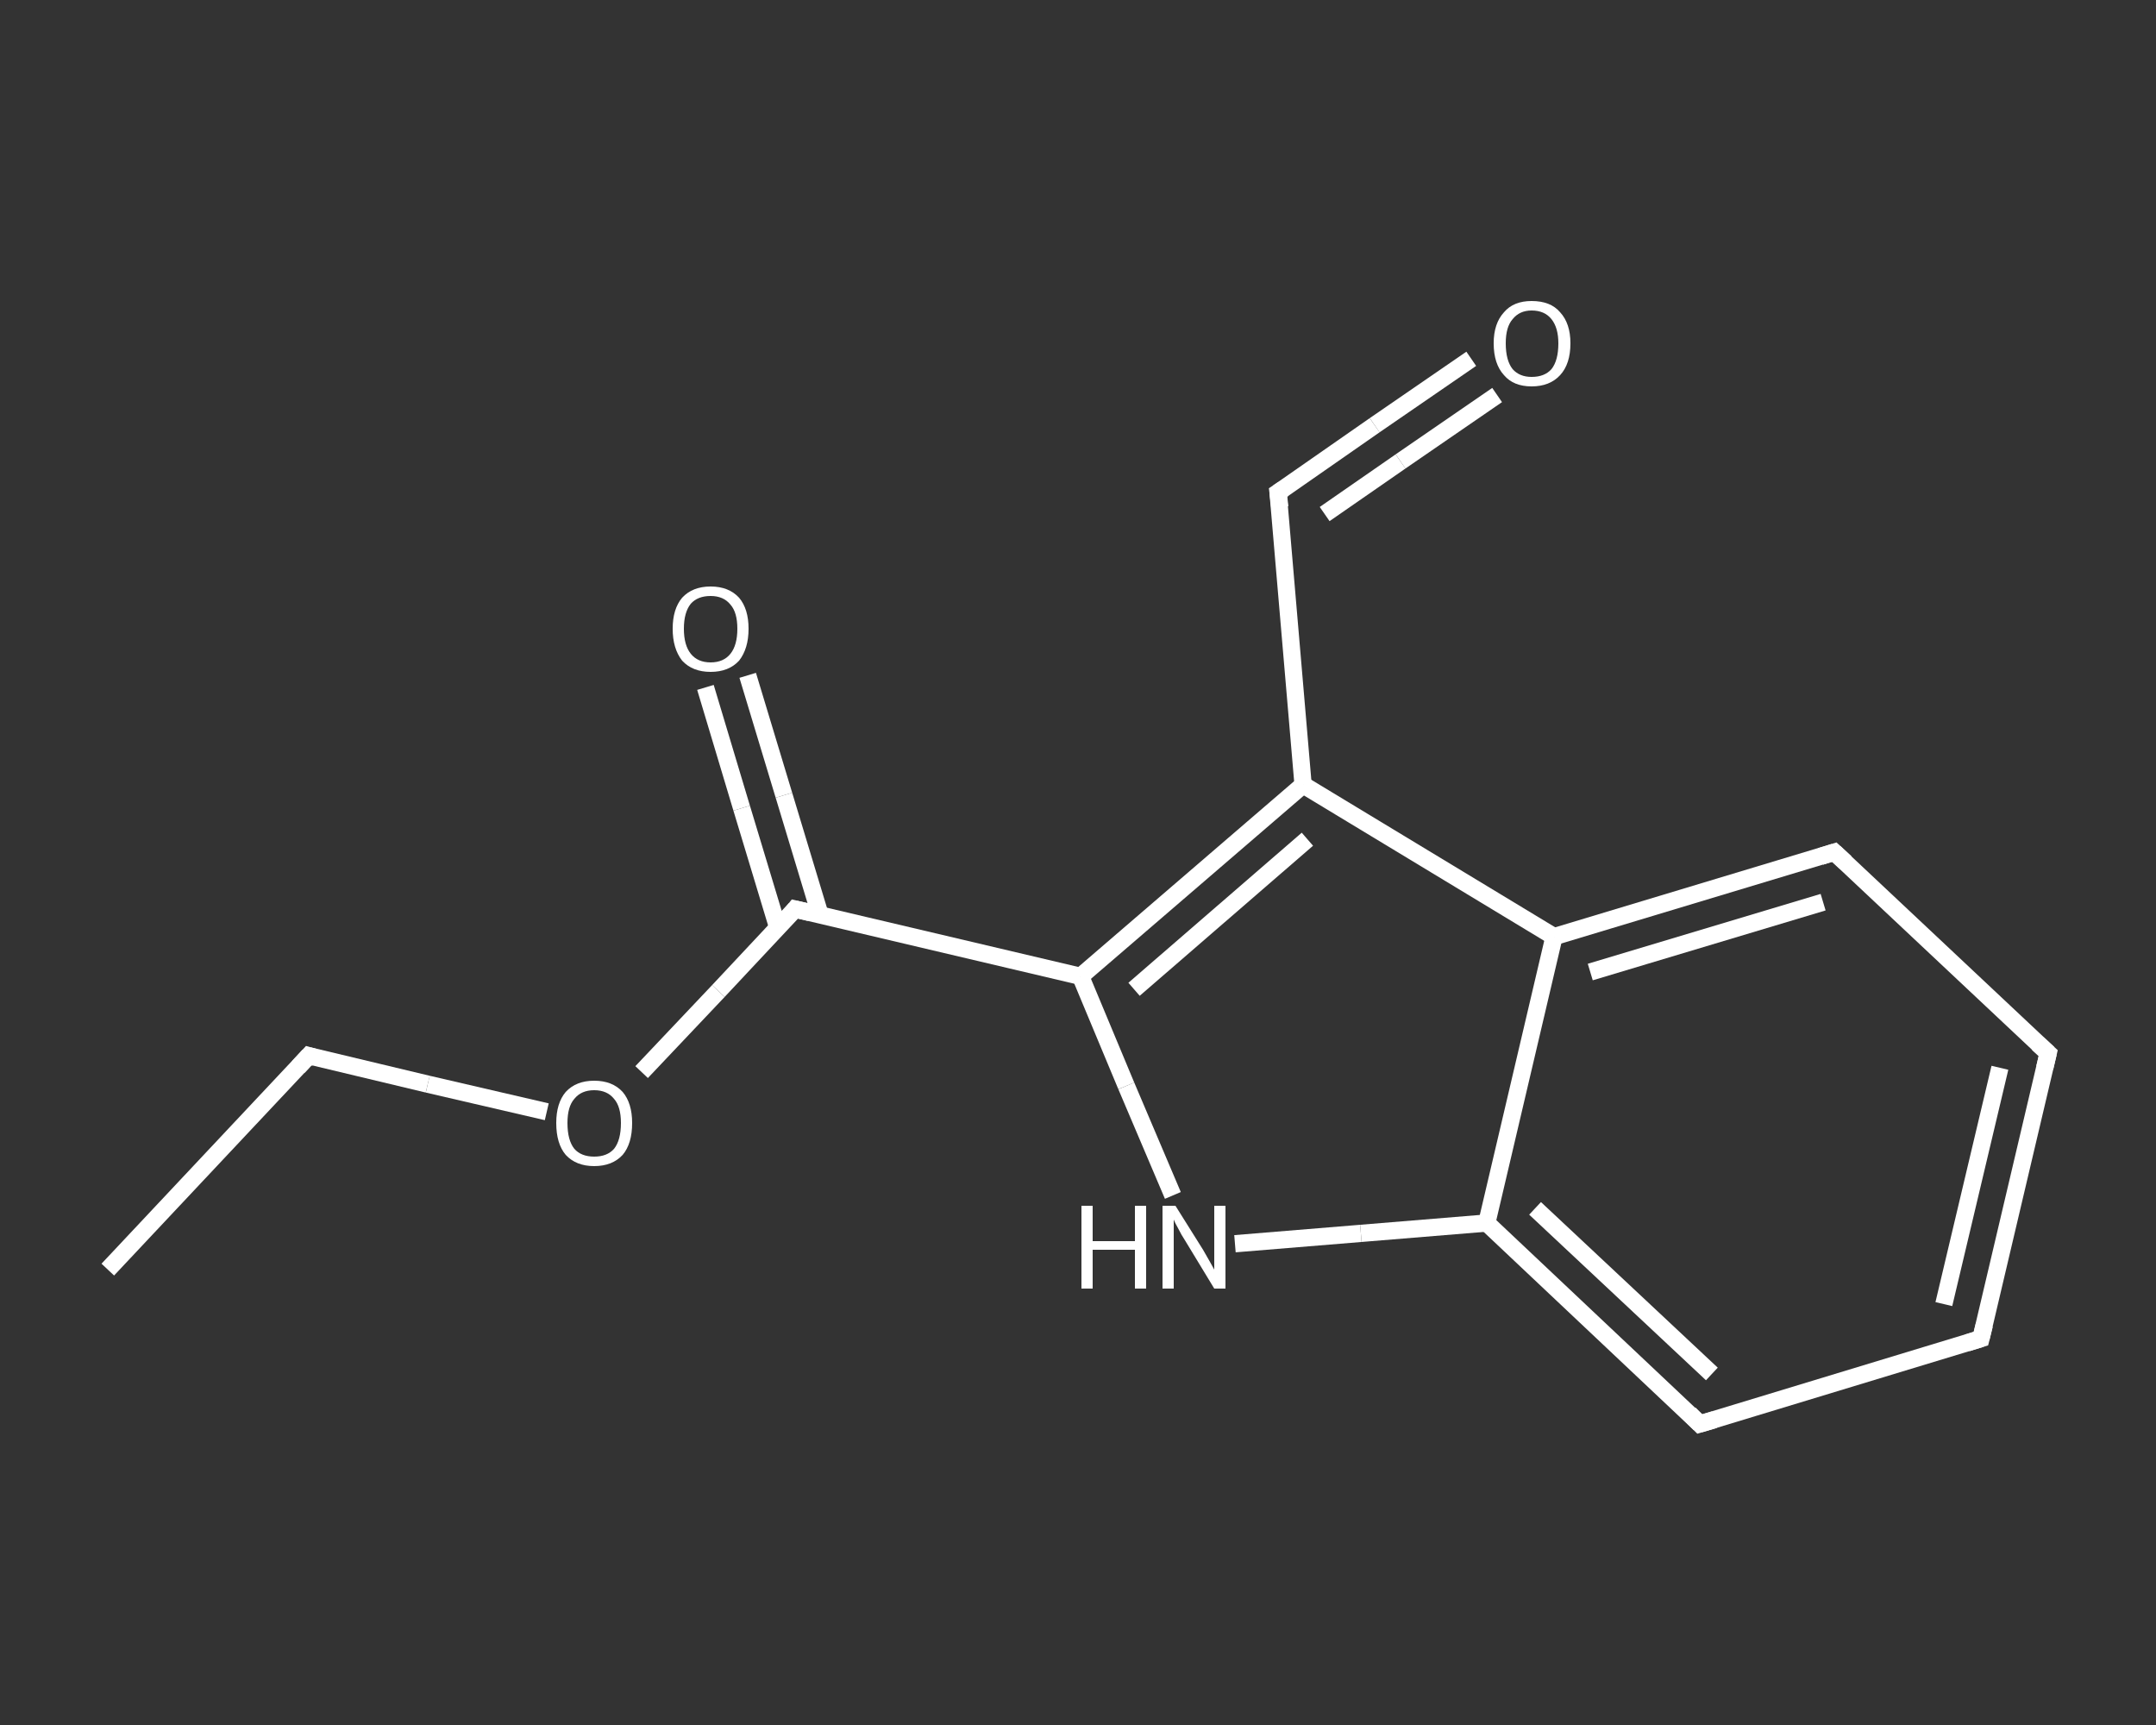 <?xml version='1.0' encoding='iso-8859-1'?>
<svg version='1.1' baseProfile='full'
              xmlns='http://www.w3.org/2000/svg'
                      xmlns:rdkit='http://www.rdkit.org/xml'
                      xmlns:xlink='http://www.w3.org/1999/xlink'
                  xml:space='preserve'
width='250px' height='200px' viewBox='0 0 250 200'>
<rect x="0" y="0" width="250" height="200" fill="#333333" stroke="none"/>
<!-- END OF HEADER -->
<rect style='opacity:1.0;fill:transparent;stroke:none' width='250.0' height='200.0' x='0.0' y='0.0'> </rect>
<path class='bond-0 atom-0 atom-1' d='M 12.5,147.2 L 35.8,122.4' style='fill:none;fill-rule:evenodd;stroke:#FFFFFF;stroke-width:2.0px;stroke-linecap:butt;stroke-linejoin:miter;stroke-opacity:1' />
<path class='bond-1 atom-1 atom-2' d='M 35.8,122.4 L 49.6,125.7' style='fill:none;fill-rule:evenodd;stroke:#FFFFFF;stroke-width:2.0px;stroke-linecap:butt;stroke-linejoin:miter;stroke-opacity:1' />
<path class='bond-1 atom-1 atom-2' d='M 49.6,125.7 L 63.4,128.9' style='fill:none;fill-rule:evenodd;stroke:#FFFFFF;stroke-width:2.0px;stroke-linecap:butt;stroke-linejoin:miter;stroke-opacity:1' />
<path class='bond-2 atom-2 atom-3' d='M 74.4,124.3 L 83.3,114.9' style='fill:none;fill-rule:evenodd;stroke:#FFFFFF;stroke-width:2.0px;stroke-linecap:butt;stroke-linejoin:miter;stroke-opacity:1' />
<path class='bond-2 atom-2 atom-3' d='M 83.3,114.9 L 92.2,105.4' style='fill:none;fill-rule:evenodd;stroke:#FFFFFF;stroke-width:2.0px;stroke-linecap:butt;stroke-linejoin:miter;stroke-opacity:1' />
<path class='bond-3 atom-3 atom-4' d='M 95.1,106.1 L 90.9,92.2' style='fill:none;fill-rule:evenodd;stroke:#FFFFFF;stroke-width:2.0px;stroke-linecap:butt;stroke-linejoin:miter;stroke-opacity:1' />
<path class='bond-3 atom-3 atom-4' d='M 90.9,92.2 L 86.7,78.3' style='fill:none;fill-rule:evenodd;stroke:#FFFFFF;stroke-width:2.0px;stroke-linecap:butt;stroke-linejoin:miter;stroke-opacity:1' />
<path class='bond-3 atom-3 atom-4' d='M 90.2,107.6 L 86.0,93.7' style='fill:none;fill-rule:evenodd;stroke:#FFFFFF;stroke-width:2.0px;stroke-linecap:butt;stroke-linejoin:miter;stroke-opacity:1' />
<path class='bond-3 atom-3 atom-4' d='M 86.0,93.7 L 81.8,79.7' style='fill:none;fill-rule:evenodd;stroke:#FFFFFF;stroke-width:2.0px;stroke-linecap:butt;stroke-linejoin:miter;stroke-opacity:1' />
<path class='bond-4 atom-3 atom-5' d='M 92.2,105.4 L 125.3,113.2' style='fill:none;fill-rule:evenodd;stroke:#FFFFFF;stroke-width:2.0px;stroke-linecap:butt;stroke-linejoin:miter;stroke-opacity:1' />
<path class='bond-5 atom-5 atom-6' d='M 125.3,113.2 L 130.6,125.9' style='fill:none;fill-rule:evenodd;stroke:#FFFFFF;stroke-width:2.0px;stroke-linecap:butt;stroke-linejoin:miter;stroke-opacity:1' />
<path class='bond-5 atom-5 atom-6' d='M 130.6,125.9 L 136.0,138.6' style='fill:none;fill-rule:evenodd;stroke:#FFFFFF;stroke-width:2.0px;stroke-linecap:butt;stroke-linejoin:miter;stroke-opacity:1' />
<path class='bond-6 atom-6 atom-7' d='M 143.2,144.2 L 157.8,143.0' style='fill:none;fill-rule:evenodd;stroke:#FFFFFF;stroke-width:2.0px;stroke-linecap:butt;stroke-linejoin:miter;stroke-opacity:1' />
<path class='bond-6 atom-6 atom-7' d='M 157.8,143.0 L 172.4,141.8' style='fill:none;fill-rule:evenodd;stroke:#FFFFFF;stroke-width:2.0px;stroke-linecap:butt;stroke-linejoin:miter;stroke-opacity:1' />
<path class='bond-7 atom-7 atom-8' d='M 172.4,141.8 L 197.1,165.1' style='fill:none;fill-rule:evenodd;stroke:#FFFFFF;stroke-width:2.0px;stroke-linecap:butt;stroke-linejoin:miter;stroke-opacity:1' />
<path class='bond-7 atom-7 atom-8' d='M 178.0,140.1 L 198.5,159.3' style='fill:none;fill-rule:evenodd;stroke:#FFFFFF;stroke-width:2.0px;stroke-linecap:butt;stroke-linejoin:miter;stroke-opacity:1' />
<path class='bond-8 atom-8 atom-9' d='M 197.1,165.1 L 229.7,155.2' style='fill:none;fill-rule:evenodd;stroke:#FFFFFF;stroke-width:2.0px;stroke-linecap:butt;stroke-linejoin:miter;stroke-opacity:1' />
<path class='bond-9 atom-9 atom-10' d='M 229.7,155.2 L 237.5,122.1' style='fill:none;fill-rule:evenodd;stroke:#FFFFFF;stroke-width:2.0px;stroke-linecap:butt;stroke-linejoin:miter;stroke-opacity:1' />
<path class='bond-9 atom-9 atom-10' d='M 225.4,151.2 L 231.9,123.8' style='fill:none;fill-rule:evenodd;stroke:#FFFFFF;stroke-width:2.0px;stroke-linecap:butt;stroke-linejoin:miter;stroke-opacity:1' />
<path class='bond-10 atom-10 atom-11' d='M 237.5,122.1 L 212.7,98.8' style='fill:none;fill-rule:evenodd;stroke:#FFFFFF;stroke-width:2.0px;stroke-linecap:butt;stroke-linejoin:miter;stroke-opacity:1' />
<path class='bond-11 atom-11 atom-12' d='M 212.7,98.8 L 180.2,108.6' style='fill:none;fill-rule:evenodd;stroke:#FFFFFF;stroke-width:2.0px;stroke-linecap:butt;stroke-linejoin:miter;stroke-opacity:1' />
<path class='bond-11 atom-11 atom-12' d='M 211.4,104.6 L 184.4,112.7' style='fill:none;fill-rule:evenodd;stroke:#FFFFFF;stroke-width:2.0px;stroke-linecap:butt;stroke-linejoin:miter;stroke-opacity:1' />
<path class='bond-12 atom-12 atom-13' d='M 180.2,108.6 L 151.1,91.0' style='fill:none;fill-rule:evenodd;stroke:#FFFFFF;stroke-width:2.0px;stroke-linecap:butt;stroke-linejoin:miter;stroke-opacity:1' />
<path class='bond-13 atom-13 atom-14' d='M 151.1,91.0 L 148.2,57.1' style='fill:none;fill-rule:evenodd;stroke:#FFFFFF;stroke-width:2.0px;stroke-linecap:butt;stroke-linejoin:miter;stroke-opacity:1' />
<path class='bond-14 atom-14 atom-15' d='M 148.2,57.1 L 159.4,49.3' style='fill:none;fill-rule:evenodd;stroke:#FFFFFF;stroke-width:2.0px;stroke-linecap:butt;stroke-linejoin:miter;stroke-opacity:1' />
<path class='bond-14 atom-14 atom-15' d='M 159.4,49.3 L 170.6,41.6' style='fill:none;fill-rule:evenodd;stroke:#FFFFFF;stroke-width:2.0px;stroke-linecap:butt;stroke-linejoin:miter;stroke-opacity:1' />
<path class='bond-14 atom-14 atom-15' d='M 153.6,59.6 L 162.4,53.5' style='fill:none;fill-rule:evenodd;stroke:#FFFFFF;stroke-width:2.0px;stroke-linecap:butt;stroke-linejoin:miter;stroke-opacity:1' />
<path class='bond-14 atom-14 atom-15' d='M 162.4,53.5 L 173.6,45.8' style='fill:none;fill-rule:evenodd;stroke:#FFFFFF;stroke-width:2.0px;stroke-linecap:butt;stroke-linejoin:miter;stroke-opacity:1' />
<path class='bond-15 atom-13 atom-5' d='M 151.1,91.0 L 125.3,113.2' style='fill:none;fill-rule:evenodd;stroke:#FFFFFF;stroke-width:2.0px;stroke-linecap:butt;stroke-linejoin:miter;stroke-opacity:1' />
<path class='bond-15 atom-13 atom-5' d='M 151.6,97.3 L 131.5,114.7' style='fill:none;fill-rule:evenodd;stroke:#FFFFFF;stroke-width:2.0px;stroke-linecap:butt;stroke-linejoin:miter;stroke-opacity:1' />
<path class='bond-16 atom-12 atom-7' d='M 180.2,108.6 L 172.4,141.8' style='fill:none;fill-rule:evenodd;stroke:#FFFFFF;stroke-width:2.0px;stroke-linecap:butt;stroke-linejoin:miter;stroke-opacity:1' />
<path d='M 34.6,123.7 L 35.8,122.4 L 36.5,122.6' style='fill:none;stroke:#FFFFFF;stroke-width:2.0px;stroke-linecap:butt;stroke-linejoin:miter;stroke-opacity:1;' />
<path d='M 91.8,105.9 L 92.2,105.4 L 93.9,105.8' style='fill:none;stroke:#FFFFFF;stroke-width:2.0px;stroke-linecap:butt;stroke-linejoin:miter;stroke-opacity:1;' />
<path d='M 195.9,163.9 L 197.1,165.1 L 198.8,164.6' style='fill:none;stroke:#FFFFFF;stroke-width:2.0px;stroke-linecap:butt;stroke-linejoin:miter;stroke-opacity:1;' />
<path d='M 228.1,155.7 L 229.7,155.2 L 230.1,153.6' style='fill:none;stroke:#FFFFFF;stroke-width:2.0px;stroke-linecap:butt;stroke-linejoin:miter;stroke-opacity:1;' />
<path d='M 237.1,123.8 L 237.5,122.1 L 236.3,121.0' style='fill:none;stroke:#FFFFFF;stroke-width:2.0px;stroke-linecap:butt;stroke-linejoin:miter;stroke-opacity:1;' />
<path d='M 214.0,100.0 L 212.7,98.8 L 211.1,99.3' style='fill:none;stroke:#FFFFFF;stroke-width:2.0px;stroke-linecap:butt;stroke-linejoin:miter;stroke-opacity:1;' />
<path d='M 148.4,58.8 L 148.2,57.1 L 148.8,56.7' style='fill:none;stroke:#FFFFFF;stroke-width:2.0px;stroke-linecap:butt;stroke-linejoin:miter;stroke-opacity:1;' />
<path class='atom-2' d='M 64.5 130.2
Q 64.5 127.9, 65.6 126.6
Q 66.8 125.3, 68.9 125.3
Q 71.0 125.3, 72.2 126.6
Q 73.3 127.9, 73.3 130.2
Q 73.3 132.6, 72.2 133.9
Q 71.0 135.2, 68.9 135.2
Q 66.8 135.2, 65.6 133.9
Q 64.5 132.6, 64.5 130.2
M 68.9 134.1
Q 70.4 134.1, 71.2 133.2
Q 72.0 132.2, 72.0 130.2
Q 72.0 128.3, 71.2 127.4
Q 70.4 126.4, 68.9 126.4
Q 67.4 126.4, 66.6 127.4
Q 65.8 128.3, 65.8 130.2
Q 65.8 132.2, 66.6 133.2
Q 67.4 134.1, 68.9 134.1
' fill='#FFFFFF'/>
<path class='atom-4' d='M 78.0 72.9
Q 78.0 70.6, 79.1 69.3
Q 80.3 68.0, 82.4 68.0
Q 84.5 68.0, 85.7 69.3
Q 86.8 70.6, 86.8 72.9
Q 86.8 75.2, 85.7 76.6
Q 84.5 77.9, 82.4 77.9
Q 80.3 77.9, 79.1 76.6
Q 78.0 75.2, 78.0 72.9
M 82.4 76.8
Q 83.9 76.8, 84.7 75.8
Q 85.5 74.8, 85.5 72.9
Q 85.5 71.0, 84.7 70.1
Q 83.9 69.1, 82.4 69.1
Q 80.9 69.1, 80.1 70.0
Q 79.3 71.0, 79.3 72.9
Q 79.3 74.8, 80.1 75.8
Q 80.9 76.8, 82.4 76.8
' fill='#FFFFFF'/>
<path class='atom-6' d='M 125.4 139.8
L 126.7 139.8
L 126.7 143.9
L 131.6 143.9
L 131.6 139.8
L 132.9 139.8
L 132.9 149.4
L 131.6 149.4
L 131.6 144.9
L 126.7 144.9
L 126.7 149.4
L 125.4 149.4
L 125.4 139.8
' fill='#FFFFFF'/>
<path class='atom-6' d='M 136.3 139.8
L 139.5 144.9
Q 139.8 145.4, 140.3 146.3
Q 140.8 147.2, 140.8 147.2
L 140.8 139.8
L 142.1 139.8
L 142.1 149.4
L 140.8 149.4
L 137.4 143.8
Q 137.0 143.2, 136.6 142.4
Q 136.2 141.7, 136.1 141.4
L 136.1 149.4
L 134.8 149.4
L 134.8 139.8
L 136.3 139.8
' fill='#FFFFFF'/>
<path class='atom-15' d='M 173.2 39.8
Q 173.2 37.5, 174.4 36.2
Q 175.5 34.9, 177.6 34.9
Q 179.8 34.9, 180.9 36.2
Q 182.1 37.5, 182.1 39.8
Q 182.1 42.2, 180.9 43.5
Q 179.7 44.8, 177.6 44.8
Q 175.5 44.8, 174.4 43.5
Q 173.2 42.2, 173.2 39.8
M 177.6 43.7
Q 179.1 43.7, 179.9 42.8
Q 180.7 41.8, 180.7 39.8
Q 180.7 38.0, 179.9 37.0
Q 179.1 36.0, 177.6 36.0
Q 176.2 36.0, 175.4 37.0
Q 174.6 37.9, 174.6 39.8
Q 174.6 41.8, 175.4 42.8
Q 176.2 43.7, 177.6 43.7
' fill='#FFFFFF'/>
</svg>
